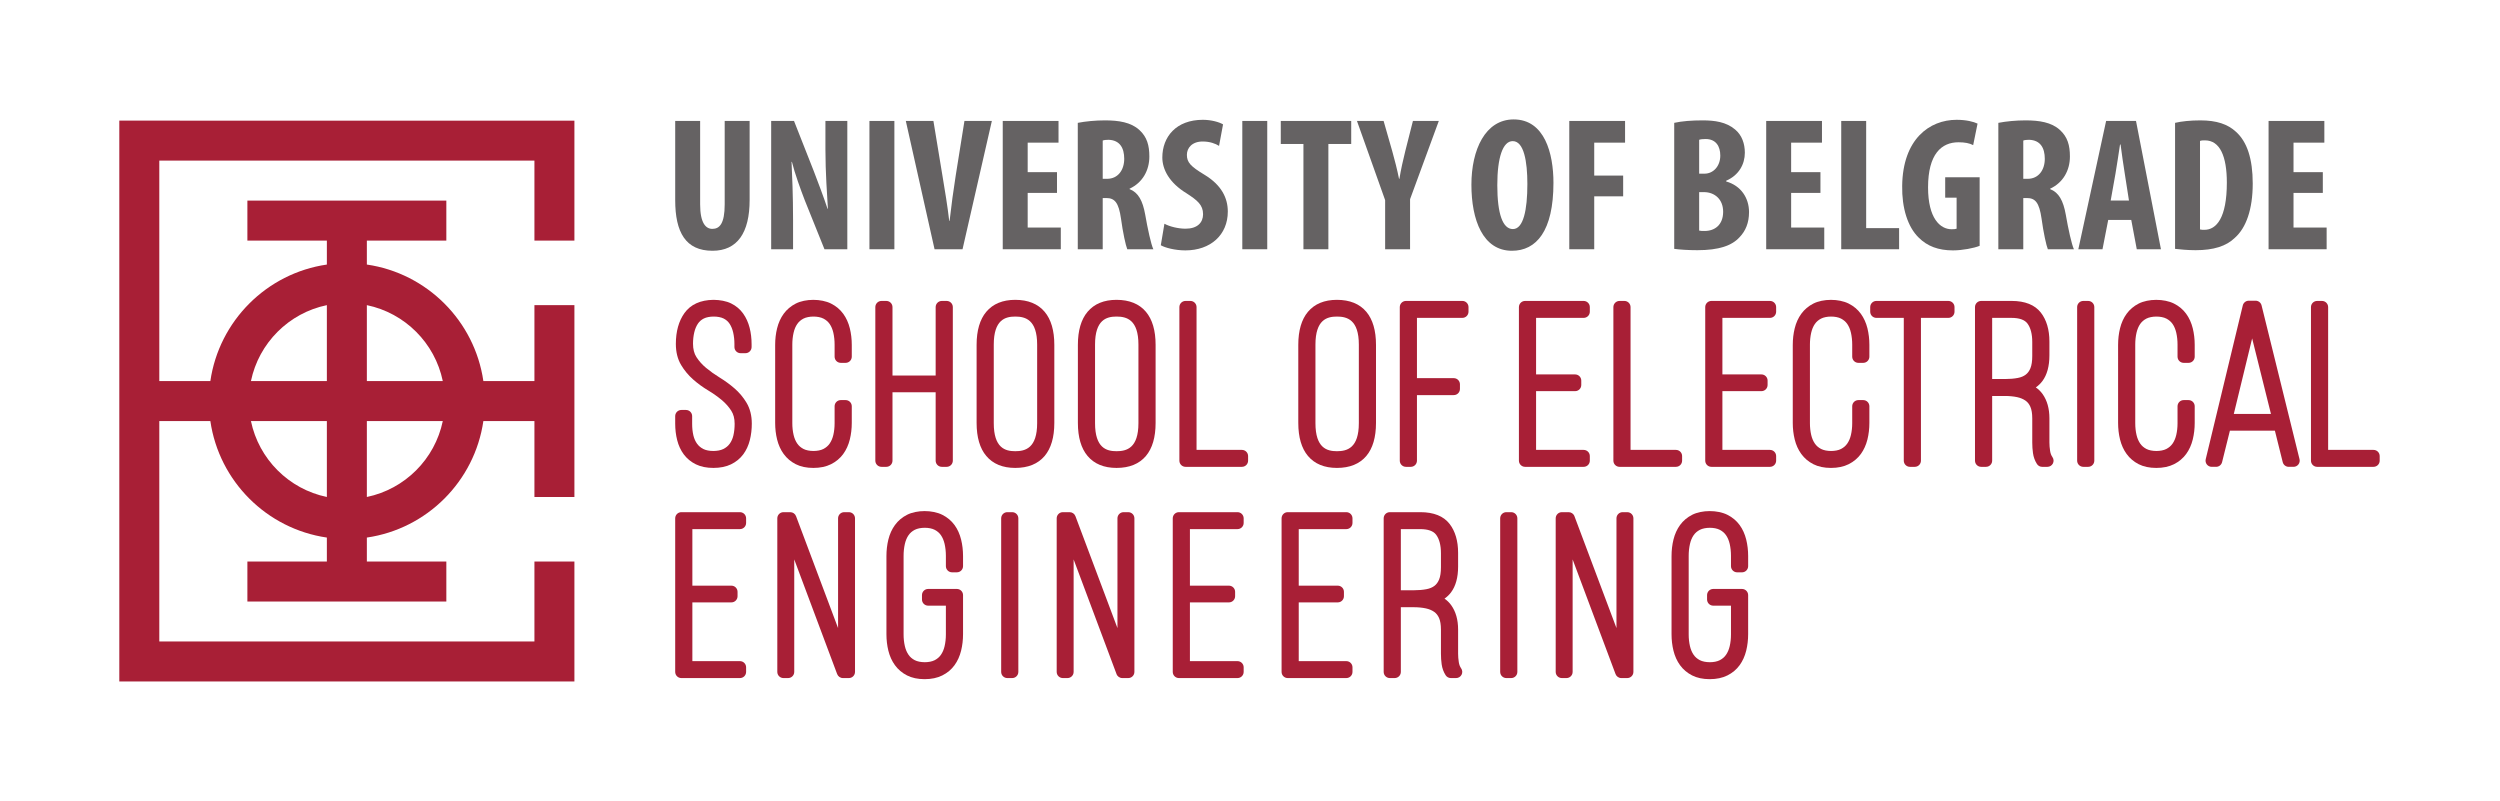 <?xml version="1.0" encoding="UTF-8" standalone="no"?>
<!-- Created with Inkscape (http://www.inkscape.org/) -->

<svg
   version="1.1"
   id="svg2"
   width="780.187"
   height="249.987"
   viewBox="0 0 780.187 249.987"
   sodipodi:docname="Primarni ZZ ETF Engleski.eps"
   xmlns:inkscape="http://www.inkscape.org/namespaces/inkscape"
   xmlns:sodipodi="http://sodipodi.sourceforge.net/DTD/sodipodi-0.dtd"
   xmlns="http://www.w3.org/2000/svg"
   xmlns:svg="http://www.w3.org/2000/svg">
  <defs
     id="defs6" />
  <sodipodi:namedview
     id="namedview4"
     pagecolor="#ffffff"
     bordercolor="#000000"
     borderopacity="0.25"
     inkscape:showpageshadow="2"
     inkscape:pageopacity="0.0"
     inkscape:pagecheckerboard="0"
     inkscape:deskcolor="#d1d1d1" />
  <g
     id="g8"
     inkscape:groupmode="layer"
     inkscape:label="ink_ext_XXXXXX"
     transform="matrix(1.333,0,0,-1.333,0,249.987)">
    <g
       id="g10"
       transform="scale(0.1)">
      <path
         d="M 765.238,889.625 V 711.859 C 676.129,730.34 605.953,800.512 587.477,889.625 Z m 0,271.385 V 983.246 H 587.477 c 18.476,89.114 88.652,159.294 177.761,177.764 z M 858.863,889.625 H 1036.63 C 1018.15,800.512 947.973,730.34 858.863,711.859 Z m 0,271.385 c 89.11,-18.47 159.287,-88.65 177.767,-177.764 H 858.863 Z m 485.917,151.08 v 280.86 H 279.32 V 279.922 h 1065.46 v 280.859 h -93.61 V 373.531 H 372.945 V 889.625 H 492.477 C 512.945,748.73 624.332,637.332 765.238,616.859 V 560.781 H 579.164 v -93.633 h 465.776 v 93.633 H 858.863 v 56.078 c 140.899,20.473 252.297,131.871 272.767,272.766 h 119.54 V 711.859 h 93.61 v 449.151 h -93.61 V 983.246 H 1131.63 C 1111.16,1124.14 999.762,1235.54 858.863,1256.01 v 56.08 h 186.077 v 93.63 H 579.164 v -93.63 h 186.074 v -56.08 C 624.34,1235.54 512.945,1124.14 492.477,983.246 H 372.945 v 516.094 h 878.225 v -187.25 h 93.61"
         style="fill:#a81f36;fill-opacity:1;fill-rule:nonzero;stroke:none"
         id="path12" />
      <path
         d="m 1639.12,1592.21 v -195.19 c 0,-44.11 13.36,-57.48 28.51,-57.48 16.93,0 28.97,12.03 28.97,57.48 v 195.19 h 58.38 v -184.94 c 0,-77.09 -28.96,-118.98 -86.91,-118.98 -62.83,0 -87.34,43.23 -87.34,118.53 v 185.39 h 58.39"
         style="fill:#656263;fill-opacity:1;fill-rule:nonzero;stroke:none"
         id="path14" />
      <path
         d="m 1805.43,1291.85 v 300.36 h 53.48 l 46.35,-117.66 c 8.91,-23.16 23.61,-61.94 32.08,-87.78 h 0.91 c -1.79,31.63 -5.81,83.79 -5.81,139.03 v 66.41 h 51.25 v -300.36 h -53.48 l -45.89,114.08 c -9.81,25.41 -23.62,63.28 -30.31,90.47 h -0.89 c 1.34,-30.31 3.56,-76.66 3.56,-136.81 v -67.74 h -51.25"
         style="fill:#656263;fill-opacity:1;fill-rule:nonzero;stroke:none"
         id="path16" />
      <path
         d="m 2093.87,1592.21 v -300.36 h -58.39 v 300.36 h 58.39"
         style="fill:#656263;fill-opacity:1;fill-rule:nonzero;stroke:none"
         id="path18" />
      <path
         d="m 2187.93,1291.85 -67.28,300.36 h 64.61 l 21.39,-129.69 c 5.36,-32.09 11.58,-69.06 15.6,-104.27 h 0.89 c 4.01,35.65 8.92,71.75 14.26,105.61 l 20.5,128.35 h 64.18 l -68.64,-300.36 h -65.51"
         style="fill:#656263;fill-opacity:1;fill-rule:nonzero;stroke:none"
         id="path20" />
      <path
         d="m 2474.58,1423.75 h -68.63 v -81.1 h 77.55 v -50.8 h -135.93 v 300.36 h 130.58 v -50.8 h -72.2 v -69.08 h 68.63 v -48.58"
         style="fill:#656263;fill-opacity:1;fill-rule:nonzero;stroke:none"
         id="path22" />
      <path
         d="m 2581.62,1456.73 h 10.25 c 25.4,0 40.11,20.51 40.11,46.8 0,25.41 -10.26,43.67 -36.56,44.56 -4.89,0 -10.68,-0.44 -13.8,-1.78 z m -58.38,131.03 c 18.27,3.56 41.43,5.79 63.73,5.79 32.09,0 60.61,-4.45 80.21,-22.28 18.27,-16.49 23.62,-36.54 23.62,-62.4 0,-32.09 -15.6,-61.04 -46.35,-75.3 v -0.91 c 20.51,-8.02 30.75,-27.18 36.54,-59.27 5.8,-33.43 13.82,-70.4 19.16,-81.54 h -61.04 c -3.57,8.47 -10.26,38.76 -14.71,71.75 -5.34,37.43 -14.72,48.12 -34.32,48.12 h -8.46 v -119.87 h -58.38 v 295.91"
         style="fill:#656263;fill-opacity:1;fill-rule:nonzero;stroke:none"
         id="path24" />
      <path
         d="m 2726.09,1351.57 c 12.04,-6.7 32.53,-11.61 49.46,-11.61 27.64,0 41.01,14.27 41.01,33.88 0,21.85 -13.37,32.54 -38.78,49.04 -41,24.95 -56.59,56.58 -56.59,83.76 0,48.14 32.09,88.25 94.92,88.25 19.62,0 38.33,-5.35 47.23,-10.69 l -9.35,-50.38 c -8.48,5.36 -21.4,10.27 -38.33,10.27 -24.94,0 -36.98,-15.15 -36.98,-31.2 0,-17.83 8.9,-27.18 41.44,-46.8 39.66,-24.05 54.37,-54.37 54.37,-86 0,-54.82 -40.56,-90.93 -99.38,-90.93 -24.06,0 -47.68,6.25 -57.49,12.05 l 8.47,50.36"
         style="fill:#656263;fill-opacity:1;fill-rule:nonzero;stroke:none"
         id="path26" />
      <path
         d="m 2966.81,1592.21 v -300.36 h -58.38 v 300.36 h 58.38"
         style="fill:#656263;fill-opacity:1;fill-rule:nonzero;stroke:none"
         id="path28" />
      <path
         d="m 3051.54,1538.3 h -53.05 v 53.91 h 164.9 v -53.91 h -53.47 v -246.45 h -58.38 v 246.45"
         style="fill:#656263;fill-opacity:1;fill-rule:nonzero;stroke:none"
         id="path30" />
      <path
         d="m 3242.8,1291.85 v 114.97 l -65.95,185.39 h 62.38 l 20.5,-71.74 c 5.34,-19.17 11.15,-41.44 15.61,-63.74 h 0.88 c 3.56,21.85 8.47,43.68 13.8,65.08 l 17.84,70.4 h 60.6 l -67.28,-183.16 v -117.2 h -58.38"
         style="fill:#656263;fill-opacity:1;fill-rule:nonzero;stroke:none"
         id="path32" />
      <path
         d="m 3505.39,1442.04 c 0,-68.2 12.92,-102.96 36.54,-102.96 24.5,0 33.86,44.58 33.86,105.62 0,52.59 -8.02,100.28 -34.31,100.28 -23.17,0 -36.09,-38.34 -36.09,-102.94 z m 131.46,5.34 c 0,-113.2 -40.11,-159.09 -97.15,-159.09 -68.19,0 -94.92,72.18 -94.92,154.64 0,82 32.52,152.85 98.93,152.85 72.63,0 93.14,-79.78 93.14,-148.4"
         style="fill:#656263;fill-opacity:1;fill-rule:nonzero;stroke:none"
         id="path34" />
      <path
         d="m 3673.93,1592.21 h 130.58 v -50.8 h -72.19 v -77.1 h 67.73 v -48.57 h -67.73 v -123.89 h -58.39 v 300.36"
         style="fill:#656263;fill-opacity:1;fill-rule:nonzero;stroke:none"
         id="path36" />
      <path
         d="m 3977.97,1335.51 c 3.57,-0.88 7.58,-0.88 12.92,-0.88 23.62,0 43.24,14.26 43.24,45 0,29.87 -20.51,45.46 -43.68,45.9 h -12.48 z m 0,133.26 h 12.48 c 20.94,0 37,17.83 37,42.33 0,21.85 -10.27,38.78 -34.33,38.78 -6.23,0 -11.58,-0.45 -15.15,-1.79 z m -58.39,118.99 c 17.84,4.01 41.02,5.79 66.41,5.79 28.09,0 55.26,-3.57 76.2,-21.4 16.06,-13.36 22.74,-33.42 22.74,-54.36 0,-26.74 -13.81,-52.59 -43.68,-65.51 v -1.78 c 34.77,-9.8 53.48,-38.78 53.48,-71.75 0,-24.96 -8.02,-44.12 -22.27,-58.83 -17.83,-19.6 -48.14,-30.29 -98.51,-30.29 -22.28,0 -40.99,1.33 -54.37,3.1 v 295.03"
         style="fill:#656263;fill-opacity:1;fill-rule:nonzero;stroke:none"
         id="path38" />
      <path
         d="m 4261.94,1423.75 h -68.62 v -81.1 h 77.54 v -50.8 h -135.92 v 300.36 h 130.56 v -50.8 h -72.18 v -69.08 h 68.62 v -48.58"
         style="fill:#656263;fill-opacity:1;fill-rule:nonzero;stroke:none"
         id="path40" />
      <path
         d="m 4310.59,1592.21 h 58.38 V 1341.3 h 77.1 v -49.45 h -135.48 v 300.36"
         style="fill:#656263;fill-opacity:1;fill-rule:nonzero;stroke:none"
         id="path42" />
      <path
         d="m 4634.65,1299.87 c -12.93,-5.34 -40.55,-10.71 -62.4,-10.71 -34.32,0 -60.16,9.82 -80.2,29.87 -25.85,24.96 -39.67,69.53 -38.77,121.22 1.33,109.18 63.72,154.64 127.44,154.64 22.73,0 39.67,-4.46 49.02,-8.91 l -10.24,-50.36 c -8.47,4.45 -19.61,6.68 -34.31,6.68 -39.67,0 -71.31,-27.19 -71.31,-105.62 0,-72.19 28.08,-98.03 55.26,-98.03 5.36,0 9.35,0.43 11.58,1.31 v 72.65 h -26.73 v 47.69 h 80.66 v -160.43"
         style="fill:#656263;fill-opacity:1;fill-rule:nonzero;stroke:none"
         id="path44" />
      <path
         d="m 4736.79,1456.73 h 10.27 c 25.39,0 40.1,20.51 40.1,46.8 0,25.41 -10.26,43.67 -36.56,44.56 -4.88,0 -10.67,-0.44 -13.81,-1.78 z m -58.38,131.03 c 18.28,3.56 41.45,5.79 63.74,5.79 32.08,0 60.61,-4.45 80.21,-22.28 18.28,-16.49 23.62,-36.54 23.62,-62.4 0,-32.09 -15.6,-61.04 -46.35,-75.3 v -0.91 c 20.5,-8.02 30.75,-27.18 36.54,-59.27 5.81,-33.43 13.83,-70.4 19.17,-81.54 h -61.05 c -3.56,8.47 -10.26,38.76 -14.71,71.75 -5.35,37.43 -14.71,48.12 -34.31,48.12 h -8.48 v -119.87 h -58.38 v 295.91"
         style="fill:#656263;fill-opacity:1;fill-rule:nonzero;stroke:none"
         id="path46" />
      <path
         d="m 4984.21,1405.93 -9.79,62.84 c -3.14,18.28 -7.13,48.14 -9.82,68.19 h -1.33 c -3.11,-20.05 -7.58,-51.25 -10.7,-68.64 l -11.14,-62.39 z m -48.57,-45.46 -13.38,-68.62 h -56.59 l 65.06,300.36 h 69.97 l 58.38,-300.36 h -56.59 l -12.92,68.62 h -53.93"
         style="fill:#656263;fill-opacity:1;fill-rule:nonzero;stroke:none"
         id="path48" />
      <path
         d="m 5150.53,1338.2 c 2.68,-0.89 7.13,-0.89 10.25,-0.89 28.08,0 52.58,27.63 52.58,110.52 0,61.49 -16.03,98.92 -51.25,98.92 -4,0 -8.01,0 -11.58,-1.32 z m -58.39,249.56 c 14.72,3.56 36.11,5.79 59.27,5.79 37.88,0 64.18,-8.91 83.34,-26.73 25.85,-23.18 39.22,-62.85 39.22,-121.22 0,-60.6 -15.6,-103.84 -41.89,-127.02 -20.05,-19.6 -49.92,-28.95 -91.79,-28.95 -18.28,0 -36.56,1.76 -48.15,3.1 v 295.03"
         style="fill:#656263;fill-opacity:1;fill-rule:nonzero;stroke:none"
         id="path50" />
      <path
         d="m 5438.06,1423.75 h -68.62 v -81.1 h 77.55 v -50.8 h -135.93 v 300.36 h 130.57 v -50.8 h -72.19 v -69.08 h 68.62 v -48.58"
         style="fill:#656263;fill-opacity:1;fill-rule:nonzero;stroke:none"
         id="path52" />
      <path
         d="m 1719.38,966.266 c -10.64,9.187 -22.42,17.773 -35,25.496 -11.33,6.953 -21.9,14.508 -31.46,22.438 -8.94,7.42 -16.51,15.9 -22.52,25.23 -5.28,8.19 -7.95,18.68 -7.95,31.2 0,9.39 0.98,18.39 2.96,26.72 1.81,7.72 4.66,14.52 8.48,20.23 3.43,5.16 7.94,9.1 13.82,12.1 11.7,5.94 34.27,6.2 46.46,-0.02 5.83,-2.98 10.35,-6.93 13.79,-12.09 3.79,-5.68 6.64,-12.55 8.46,-20.44 1.97,-8.49 2.98,-17.58 2.98,-27.02 v -7.18 c 0,-7.98 6.46,-14.45 14.44,-14.45 h 11.31 c 7.97,0 14.44,6.47 14.44,14.45 v 6.66 c 0,13.38 -1.53,26.25 -4.58,38.26 -3.19,12.5 -8.25,23.68 -15.06,33.28 -7.2,10.16 -16.71,18.2 -28.26,23.85 -11.41,5.61 -26.27,8.29 -41.23,8.43 -30.73,-0.41 -53.61,-10.82 -68.02,-30.95 -13.37,-18.67 -20.17,-43.01 -20.17,-72.35 0,-19.01 4.15,-35.58 12.31,-49.25 7.59,-12.71 17.1,-24.145 28.27,-33.981 10.71,-9.453 22.57,-18.094 35.26,-25.691 11.21,-6.739 21.76,-14.172 31.31,-22.102 8.91,-7.391 16.49,-15.879 22.53,-25.203 5.35,-8.313 7.95,-18.371 7.95,-30.715 0,-9.848 -0.99,-19.02 -2.93,-27.258 -1.75,-7.449 -4.67,-14 -8.64,-19.43 -3.79,-5.191 -8.64,-9.199 -14.85,-12.3 -12.47,-6.27 -35.06,-6.078 -46.83,-0.032 -6.04,3.051 -10.83,7.09 -14.67,12.313 -3.95,5.437 -6.86,11.98 -8.65,19.449 -1.94,8.238 -2.92,17.41 -2.92,27.258 v 17.969 c 0,7.968 -6.47,14.433 -14.45,14.433 h -10.79 c -7.97,0 -14.44,-6.465 -14.44,-14.433 v -17.469 c 0,-13.469 1.54,-26.387 4.55,-38.418 3.19,-12.781 8.42,-24.09 15.52,-33.629 7.36,-9.871 16.9,-17.723 28.34,-23.32 11.34,-5.582 25.14,-8.41 41.01,-8.41 15.82,0 29.69,2.808 41.2,8.359 11.65,5.621 21.3,13.48 28.69,23.391 7.1,9.55 12.32,20.847 15.51,33.609 3.01,12.031 4.54,24.949 4.54,38.418 0,18.66 -4.15,35.059 -12.32,48.75 -7.6,12.742 -17.16,24.121 -28.39,33.848"
         style="fill:#a81f36;fill-opacity:1;fill-rule:nonzero;stroke:none"
         id="path54" />
      <path
         d="m 1974.15,1140.74 c -7.33,10.06 -16.95,18.13 -28.6,23.95 -23.25,11.58 -59.74,11.56 -82.58,-0.05 -11.43,-5.8 -20.94,-13.84 -28.26,-23.88 -7.06,-9.72 -12.26,-21.17 -15.44,-34.08 -3,-12.13 -4.51,-25.13 -4.51,-38.62 V 885.219 c 0,-13.508 1.51,-26.5 4.51,-38.617 3.18,-12.891 8.36,-24.364 15.46,-34.114 7.33,-10.019 16.82,-18.047 28.22,-23.859 11.42,-5.797 25.29,-8.738 41.22,-8.738 15.89,0 29.82,2.929 41.38,8.699 11.63,5.808 21.24,13.871 28.59,23.93 7.08,9.718 12.26,21.191 15.44,34.062 3,12.227 4.55,25.207 4.55,38.637 v 39.035 c 0,7.969 -6.48,14.441 -14.45,14.441 h -11.31 c -7.97,0 -14.44,-6.472 -14.44,-14.441 v -39.551 c 0,-9.824 -0.99,-19.094 -2.96,-27.555 -1.79,-7.75 -4.69,-14.546 -8.58,-20.199 -3.65,-5.289 -8.43,-9.418 -14.59,-12.648 -12.38,-6.442 -34.84,-6.211 -46.74,0 -6.18,3.23 -10.95,7.359 -14.58,12.629 -3.9,5.64 -6.78,12.449 -8.58,20.23 -1.98,8.5 -2.98,17.766 -2.98,27.543 v 183.857 c 0,9.8 1,19.17 3,27.87 1.79,7.94 4.67,14.82 8.58,20.45 3.61,5.26 8.39,9.39 14.51,12.6 12.07,6.23 34.41,6.45 46.78,0.01 6.15,-3.2 10.93,-7.36 14.58,-12.61 3.89,-5.65 6.8,-12.54 8.6,-20.45 1.97,-8.65 2.96,-18.04 2.96,-27.87 v -28.22 c 0,-7.98 6.47,-14.45 14.44,-14.45 h 11.31 c 7.97,0 14.45,6.47 14.45,14.45 v 27.72 c 0,13.39 -1.55,26.39 -4.55,38.62 -3.18,12.91 -8.38,24.36 -15.43,34.06"
         style="fill:#a81f36;fill-opacity:1;fill-rule:nonzero;stroke:none"
         id="path56" />
      <path
         d="m 2216.26,1170.84 h -11.3 c -7.98,0 -14.45,-6.47 -14.45,-14.44 V 996.215 H 2089.45 V 1156.4 c 0,7.97 -6.47,14.44 -14.45,14.44 h -11.28 c -7.98,0 -14.45,-6.47 -14.45,-14.44 V 796.879 c 0,-7.981 6.47,-14.438 14.45,-14.438 H 2075 c 7.98,0 14.45,6.457 14.45,14.438 v 160.176 h 101.06 V 796.879 c 0,-7.981 6.47,-14.438 14.45,-14.438 h 11.3 c 7.97,0 14.44,6.457 14.44,14.438 V 1156.4 c 0,7.97 -6.47,14.44 -14.44,14.44"
         style="fill:#a81f36;fill-opacity:1;fill-rule:nonzero;stroke:none"
         id="path58" />
      <path
         d="m 2376.83,819.031 c -23.42,0 -50.28,7.449 -50.28,65.672 v 183.857 c 0,58.24 26.86,65.69 50.28,65.69 23.89,0 51.29,-7.45 51.29,-65.69 V 884.703 c 0,-58.223 -27.4,-65.672 -51.29,-65.672 z m 0,354.379 c -29.33,0 -52.12,-9.41 -67.79,-28 -15.03,-17.85 -22.66,-43.88 -22.66,-77.35 V 885.219 c 0,-33.508 7.63,-59.52 22.67,-77.36 15.65,-18.558 38.45,-27.968 67.78,-27.968 30.01,0 53.16,9.41 68.81,27.968 15.05,17.832 22.68,43.852 22.68,77.36 v 182.841 c 0,33.49 -7.63,59.52 -22.68,77.37 -15.66,18.57 -38.82,27.98 -68.81,27.98"
         style="fill:#a81f36;fill-opacity:1;fill-rule:nonzero;stroke:none"
         id="path60" />
      <path
         d="m 2613.94,819.031 c -23.42,0 -50.28,7.449 -50.28,65.672 v 183.857 c 0,58.24 26.86,65.69 50.28,65.69 23.89,0 51.3,-7.45 51.3,-65.69 V 884.703 c 0,-58.223 -27.41,-65.672 -51.3,-65.672 z m 0,354.379 c -29.33,0 -52.11,-9.41 -67.79,-28 -15.02,-17.85 -22.65,-43.88 -22.65,-77.35 V 885.219 c 0,-33.508 7.63,-59.52 22.67,-77.36 15.64,-18.558 38.44,-27.968 67.77,-27.968 30.01,0 53.16,9.41 68.81,27.968 15.05,17.832 22.68,43.852 22.68,77.36 v 182.841 c 0,33.49 -7.63,59.52 -22.68,77.37 -15.67,18.57 -38.82,27.98 -68.81,27.98"
         style="fill:#a81f36;fill-opacity:1;fill-rule:nonzero;stroke:none"
         id="path62" />
      <path
         d="m 2907.53,822.09 h -106.24 v 334.31 c 0,7.97 -6.47,14.44 -14.44,14.44 h -11.31 c -7.98,0 -14.44,-6.47 -14.44,-14.44 V 796.879 c 0,-7.981 6.46,-14.438 14.44,-14.438 h 131.99 c 7.98,0 14.45,6.457 14.45,14.438 v 10.769 c 0,7.981 -6.47,14.442 -14.45,14.442"
         style="fill:#a81f36;fill-opacity:1;fill-rule:nonzero;stroke:none"
         id="path64" />
      <path
         d="m 3129.93,1134.25 c 23.88,0 51.31,-7.45 51.31,-65.69 V 884.703 c 0,-58.223 -27.43,-65.672 -51.31,-65.672 -23.4,0 -50.27,7.449 -50.27,65.672 v 183.857 c 0,58.24 26.87,65.69 50.27,65.69 z m 0,39.16 c -29.33,0 -52.11,-9.41 -67.8,-28 -15.02,-17.85 -22.64,-43.88 -22.64,-77.35 V 885.219 c 0,-33.508 7.62,-59.52 22.66,-77.36 15.65,-18.558 38.45,-27.968 67.78,-27.968 30.01,0 53.16,9.41 68.81,27.968 15.04,17.832 22.67,43.852 22.67,77.36 v 182.841 c 0,33.49 -7.63,59.52 -22.67,77.37 -15.67,18.57 -38.82,27.98 -68.81,27.98"
         style="fill:#a81f36;fill-opacity:1;fill-rule:nonzero;stroke:none"
         id="path66" />
      <path
         d="m 3423.55,1170.84 h -132.01 c -7.97,0 -14.45,-6.47 -14.45,-14.44 V 796.879 c 0,-7.981 6.48,-14.438 14.45,-14.438 h 11.31 c 7.98,0 14.44,6.457 14.44,14.438 v 153.496 h 86.21 c 7.98,0 14.44,6.477 14.44,14.445 v 10.789 c 0,7.981 -6.46,14.446 -14.44,14.446 h -86.21 v 141.115 h 106.26 c 7.98,0 14.44,6.47 14.44,14.44 v 10.79 c 0,7.97 -6.46,14.44 -14.44,14.44"
         style="fill:#a81f36;fill-opacity:1;fill-rule:nonzero;stroke:none"
         id="path68" />
      <path
         d="m 3707.56,1170.84 h -137.12 c -7.96,0 -14.44,-6.47 -14.44,-14.44 V 796.879 c 0,-7.981 6.48,-14.438 14.44,-14.438 h 137.12 c 7.97,0 14.45,6.457 14.45,14.438 v 10.769 c 0,7.981 -6.48,14.442 -14.45,14.442 h -111.38 v 137.535 h 91.36 c 7.97,0 14.45,6.465 14.45,14.441 v 10.286 c 0,7.976 -6.48,14.441 -14.45,14.441 h -91.36 v 132.377 h 111.38 c 7.97,0 14.45,6.47 14.45,14.44 v 10.79 c 0,7.97 -6.48,14.44 -14.45,14.44"
         style="fill:#a81f36;fill-opacity:1;fill-rule:nonzero;stroke:none"
         id="path70" />
      <path
         d="m 3923.61,822.09 h -106.25 v 334.31 c 0,7.97 -6.47,14.44 -14.44,14.44 h -11.3 c -7.98,0 -14.45,-6.47 -14.45,-14.44 V 796.879 c 0,-7.981 6.47,-14.438 14.45,-14.438 h 131.99 c 7.97,0 14.44,6.457 14.44,14.438 v 10.769 c 0,7.981 -6.47,14.442 -14.44,14.442"
         style="fill:#a81f36;fill-opacity:1;fill-rule:nonzero;stroke:none"
         id="path72" />
      <path
         d="m 4143.75,1170.84 h -137.11 c -7.97,0 -14.44,-6.47 -14.44,-14.44 V 796.879 c 0,-7.981 6.47,-14.438 14.44,-14.438 h 137.11 c 7.98,0 14.45,6.457 14.45,14.438 v 10.769 c 0,7.981 -6.47,14.442 -14.45,14.442 h -111.37 v 137.535 h 91.36 c 7.97,0 14.44,6.465 14.44,14.441 v 10.286 c 0,7.976 -6.47,14.441 -14.44,14.441 h -91.36 v 132.377 h 111.37 c 7.98,0 14.45,6.47 14.45,14.44 v 10.79 c 0,7.97 -6.47,14.44 -14.45,14.44"
         style="fill:#a81f36;fill-opacity:1;fill-rule:nonzero;stroke:none"
         id="path74" />
      <path
         d="m 4356.53,1140.74 c -7.32,10.06 -16.94,18.12 -28.59,23.95 -23.23,11.56 -59.73,11.54 -82.59,-0.05 -11.45,-5.81 -20.94,-13.84 -28.25,-23.88 -7.09,-9.75 -12.29,-21.21 -15.43,-34.06 -2.99,-12.13 -4.54,-25.12 -4.54,-38.64 V 885.219 c 0,-13.539 1.55,-26.528 4.54,-38.61 3.14,-12.859 8.33,-24.328 15.43,-34.097 7.33,-10.043 16.82,-18.063 28.24,-23.883 11.41,-5.797 25.28,-8.738 41.22,-8.738 15.9,0 29.82,2.929 41.4,8.699 11.61,5.808 21.22,13.871 28.56,23.922 7.04,9.679 12.24,21.129 15.46,34.097 3.01,12.231 4.52,25.223 4.52,38.61 v 39.035 c 0,7.969 -6.47,14.441 -14.44,14.441 h -11.29 c -7.98,0 -14.45,-6.472 -14.45,-14.441 v -39.551 c 0,-9.777 -1,-19.043 -2.98,-27.555 -1.79,-7.769 -4.67,-14.578 -8.58,-20.199 -3.66,-5.301 -8.43,-9.437 -14.55,-12.629 -12.4,-6.48 -34.81,-6.23 -46.77,-0.019 -6.17,3.23 -10.94,7.347 -14.57,12.621 -3.91,5.68 -6.8,12.476 -8.59,20.238 -1.97,8.449 -2.96,17.719 -2.96,27.543 v 183.857 c 0,9.83 0.99,19.22 2.97,27.87 1.79,7.91 4.69,14.8 8.57,20.44 3.64,5.27 8.43,9.42 14.56,12.61 11.99,6.23 34.39,6.46 46.76,0.01 6.14,-3.2 10.92,-7.35 14.58,-12.62 3.89,-5.62 6.77,-12.5 8.58,-20.44 1.98,-8.7 2.98,-18.07 2.98,-27.87 v -28.22 c 0,-7.98 6.47,-14.45 14.45,-14.45 h 11.29 c 7.97,0 14.44,6.47 14.44,14.45 v 27.72 c 0,13.38 -1.51,26.36 -4.52,38.64 -3.22,12.94 -8.42,24.41 -15.45,34.04"
         style="fill:#a81f36;fill-opacity:1;fill-rule:nonzero;stroke:none"
         id="path76" />
      <path
         d="m 4561.34,1170.84 h -168.45 c -7.98,0 -14.45,-6.47 -14.45,-14.44 v -10.79 c 0,-7.97 6.47,-14.44 14.45,-14.44 h 64.14 V 796.879 c 0,-7.981 6.46,-14.438 14.44,-14.438 h 11.29 c 7.98,0 14.44,6.457 14.44,14.438 v 334.291 h 64.14 c 7.98,0 14.45,6.47 14.45,14.44 v 10.79 c 0,7.97 -6.47,14.44 -14.45,14.44"
         style="fill:#a81f36;fill-opacity:1;fill-rule:nonzero;stroke:none"
         id="path78" />
      <path
         d="m 4663.94,1131.17 h 45.13 c 18.36,0 30.96,-4.44 37.47,-13.18 7.48,-10.06 11.27,-24.61 11.27,-43.24 v -32.88 c 0,-12.08 -1.44,-21.71 -4.31,-28.65 -2.65,-6.42 -6.2,-11.27 -10.88,-14.876 -4.9,-3.778 -10.98,-6.328 -18.58,-7.781 -8.79,-1.7 -19.02,-2.559 -30.37,-2.559 h -29.73 z m 135.67,-311.541 c -1.09,7.101 -1.63,13.711 -1.63,19.871 v 56.512 c 0,22.84 -5.4,41.98 -16.03,56.894 -4.29,6.024 -9.55,11.18 -15.79,15.469 5.98,4.188 11.1,9.121 15.35,14.785 10.94,14.649 16.47,34.92 16.47,60.24 v 32.37 c 0,27.8 -6.72,50.55 -20,67.68 -14.12,18.17 -37.15,27.39 -68.4,27.39 h -71.39 c -7.97,0 -14.44,-6.47 -14.44,-14.44 V 796.879 c 0,-7.981 6.47,-14.438 14.44,-14.438 h 11.31 c 7.98,0 14.44,6.457 14.44,14.438 v 151.465 h 29.73 c 10.54,0 20.24,-0.926 28.79,-2.754 7.66,-1.649 14.25,-4.422 19.64,-8.223 4.86,-3.437 8.55,-8.113 11.27,-14.285 2.95,-6.719 4.44,-15.82 4.44,-27.07 V 839.5 c 0,-8.57 0.56,-16.859 1.68,-24.809 1.3,-9.41 4.45,-18.043 9.35,-25.64 2.65,-4.121 7.22,-6.61 12.12,-6.61 h 12.33 c 5.39,0 10.32,3 12.81,7.778 2.48,4.769 2.1,10.551 -1,14.941 -2.84,4.039 -4.62,8.762 -5.49,14.469"
         style="fill:#a81f36;fill-opacity:1;fill-rule:nonzero;stroke:none"
         id="path80" />
      <path
         d="m 4888.65,1170.84 h -11.31 c -7.97,0 -14.44,-6.47 -14.44,-14.44 V 796.879 c 0,-7.981 6.47,-14.438 14.44,-14.438 h 11.31 c 7.97,0 14.44,6.457 14.44,14.438 V 1156.4 c 0,7.97 -6.47,14.44 -14.44,14.44"
         style="fill:#a81f36;fill-opacity:1;fill-rule:nonzero;stroke:none"
         id="path82" />
      <path
         d="m 5118.17,1140.74 c -7.34,10.08 -16.95,18.13 -28.59,23.95 -23.23,11.56 -59.72,11.54 -82.61,-0.05 -11.45,-5.83 -20.94,-13.86 -28.22,-23.88 -7.07,-9.72 -12.27,-21.17 -15.45,-34.08 -2.99,-12.18 -4.53,-25.18 -4.53,-38.62 V 885.219 c 0,-13.457 1.54,-26.457 4.53,-38.617 3.18,-12.891 8.37,-24.364 15.45,-34.09 7.31,-10.032 16.8,-18.043 28.22,-23.883 11.41,-5.797 25.28,-8.738 41.23,-8.738 15.9,0 29.82,2.929 41.39,8.699 11.62,5.808 21.22,13.851 28.58,23.93 7.04,9.679 12.25,21.14 15.44,34.089 3.01,12.262 4.54,25.27 4.54,38.61 v 39.035 c 0,7.969 -6.47,14.441 -14.44,14.441 h -11.31 c -7.97,0 -14.45,-6.472 -14.45,-14.441 v -39.551 c 0,-9.832 -0.98,-19.094 -2.96,-27.555 -1.81,-7.769 -4.69,-14.578 -8.59,-20.218 -3.65,-5.282 -8.42,-9.399 -14.55,-12.61 -12.42,-6.48 -34.85,-6.23 -46.76,-0.019 -6.19,3.23 -10.94,7.359 -14.58,12.629 -3.88,5.64 -6.78,12.449 -8.6,20.23 -1.97,8.449 -2.96,17.719 -2.96,27.543 v 183.857 c 0,9.83 0.99,19.22 2.96,27.85 1.84,7.96 4.72,14.84 8.61,20.47 3.63,5.26 8.4,9.39 14.52,12.6 12.05,6.23 34.4,6.45 46.78,0.01 6.15,-3.2 10.93,-7.35 14.58,-12.62 3.89,-5.62 6.77,-12.5 8.59,-20.46 1.97,-8.63 2.96,-18 2.96,-27.85 v -28.22 c 0,-7.98 6.48,-14.45 14.45,-14.45 h 11.31 c 7.97,0 14.44,6.47 14.44,14.45 v 27.72 c 0,13.33 -1.53,26.31 -4.54,38.64 -3.21,12.93 -8.4,24.39 -15.44,34.04"
         style="fill:#a81f36;fill-opacity:1;fill-rule:nonzero;stroke:none"
         id="path84" />
      <path
         d="m 5229.67,906.332 42.93,176.778 44.02,-176.778 z m 65,254.048 c -1.59,6.44 -7.37,10.98 -14.01,10.98 h -15.93 c -6.68,0 -12.47,-4.58 -14.04,-11.06 L 5163.9,800.262 c -1.03,-4.313 -0.05,-8.832 2.7,-12.313 2.74,-3.469 6.92,-5.508 11.33,-5.508 h 10.28 c 6.63,0 12.41,4.528 14,10.957 l 18.33,73.774 h 105.3 l 18.36,-73.774 c 1.61,-6.429 7.38,-10.957 14.01,-10.957 h 11.29 c 4.43,0 8.63,2.047 11.37,5.539 2.73,3.5 3.71,8.051 2.65,12.36 l -88.85,360.04"
         style="fill:#a81f36;fill-opacity:1;fill-rule:nonzero;stroke:none"
         id="path86" />
      <path
         d="m 5556.75,822.09 h -106.24 v 334.31 c 0,7.97 -6.47,14.44 -14.44,14.44 h -11.31 c -7.97,0 -14.44,-6.47 -14.44,-14.44 V 796.879 c 0,-7.981 6.47,-14.438 14.44,-14.438 h 131.99 c 7.98,0 14.45,6.457 14.45,14.438 v 10.769 c 0,7.981 -6.47,14.442 -14.45,14.442"
         style="fill:#a81f36;fill-opacity:1;fill-rule:nonzero;stroke:none"
         id="path88" />
      <path
         d="m 1732.31,676.309 h -137.14 c -7.97,0 -14.44,-6.457 -14.44,-14.43 V 302.352 c 0,-7.973 6.47,-14.442 14.44,-14.442 h 137.14 c 7.97,0 14.44,6.469 14.44,14.442 v 10.777 c 0,7.973 -6.47,14.441 -14.44,14.441 h -111.39 v 137.52 h 91.35 c 7.98,0 14.44,6.48 14.44,14.449 v 10.27 c 0,7.98 -6.46,14.441 -14.44,14.441 h -91.35 v 132.398 h 111.39 c 7.97,0 14.44,6.461 14.44,14.434 v 10.797 c 0,7.973 -6.47,14.43 -14.44,14.43"
         style="fill:#a81f36;fill-opacity:1;fill-rule:nonzero;stroke:none"
         id="path90" />
      <path
         d="m 1987.28,676.309 h -10.8 c -7.97,0 -14.43,-6.457 -14.43,-14.43 v -256.93 l -98.39,262 c -2.11,5.621 -7.5,9.36 -13.52,9.36 h -15.91 c -7.98,0 -14.44,-6.457 -14.44,-14.43 V 302.352 c 0,-7.973 6.46,-14.442 14.44,-14.442 H 1845 c 7.97,0 14.45,6.469 14.45,14.442 v 263.32 l 100.43,-268.383 c 2.12,-5.641 7.51,-9.379 13.52,-9.379 h 13.88 c 7.97,0 14.43,6.469 14.43,14.442 v 359.527 c 0,7.973 -6.46,14.43 -14.43,14.43"
         style="fill:#a81f36;fill-opacity:1;fill-rule:nonzero;stroke:none"
         id="path92" />
      <path
         d="m 2234.65,646.219 c -7.31,10.043 -16.93,18.101 -28.59,23.922 -23.14,11.589 -59.69,11.609 -82.59,-0.039 -11.43,-5.813 -20.93,-13.852 -28.21,-23.864 -7.08,-9.687 -12.3,-21.156 -15.48,-34.078 -2.99,-12.14 -4.5,-25.14 -4.5,-38.629 V 390.699 c 0,-13.508 1.51,-26.508 4.5,-38.66 3.18,-12.91 8.4,-24.379 15.47,-34.039 7.29,-10.039 16.79,-18.07 28.22,-23.898 11.44,-5.813 25.29,-8.762 41.21,-8.762 15.9,0 29.83,2.949 41.38,8.73 11.66,5.828 21.28,13.871 28.59,23.91 7.06,9.7 12.26,21.168 15.44,34.079 3.01,12.222 4.54,25.23 4.54,38.64 v 91.403 c 0,7.98 -6.46,14.449 -14.44,14.449 h -67.27 c -7.97,0 -14.44,-6.469 -14.44,-14.449 v -10.25 c 0,-7.981 6.47,-14.442 14.44,-14.442 h 41.54 v -67.23 c 0,-9.782 -1.01,-19.051 -2.98,-27.571 -1.78,-7.738 -4.68,-14.539 -8.58,-20.187 -3.67,-5.32 -8.44,-9.453 -14.59,-12.641 -12.37,-6.461 -34.78,-6.242 -46.75,0 -6.15,3.211 -10.92,7.321 -14.56,12.629 -3.91,5.629 -6.79,12.43 -8.59,20.199 -1.97,8.52 -2.98,17.789 -2.98,27.571 v 183.859 c 0,9.801 1.01,19.172 2.99,27.883 1.81,7.918 4.69,14.777 8.58,20.41 3.64,5.289 8.41,9.406 14.55,12.609 12.06,6.231 34.36,6.489 46.78,0 6.13,-3.191 10.9,-7.32 14.56,-12.601 3.89,-5.66 6.77,-12.531 8.59,-20.442 1.97,-8.687 2.98,-18.058 2.98,-27.859 v -24.141 c 0,-7.968 6.47,-14.449 14.44,-14.449 h 11.29 c 7.98,0 14.44,6.481 14.44,14.449 v 23.633 c 0,13.41 -1.53,26.399 -4.54,38.61 -3.18,12.918 -8.38,24.39 -15.44,34.078"
         style="fill:#a81f36;fill-opacity:1;fill-rule:nonzero;stroke:none"
         id="path94" />
      <path
         d="m 2369.63,676.309 h -11.29 c -7.97,0 -14.44,-6.457 -14.44,-14.43 V 302.352 c 0,-7.973 6.47,-14.442 14.44,-14.442 h 11.29 c 7.98,0 14.45,6.469 14.45,14.442 v 359.527 c 0,7.973 -6.47,14.43 -14.45,14.43"
         style="fill:#a81f36;fill-opacity:1;fill-rule:nonzero;stroke:none"
         id="path96" />
      <path
         d="m 2641.35,676.309 h -10.79 c -7.98,0 -14.44,-6.457 -14.44,-14.43 v -256.93 l -98.38,262 c -2.12,5.621 -7.51,9.36 -13.53,9.36 h -15.9 c -7.98,0 -14.45,-6.457 -14.45,-14.43 V 302.352 c 0,-7.973 6.47,-14.442 14.45,-14.442 h 10.77 c 7.98,0 14.44,6.469 14.44,14.442 v 263.32 l 100.44,-268.383 c 2.11,-5.641 7.5,-9.379 13.52,-9.379 h 13.87 c 7.97,0 14.45,6.469 14.45,14.442 v 359.527 c 0,7.973 -6.48,14.43 -14.45,14.43"
         style="fill:#a81f36;fill-opacity:1;fill-rule:nonzero;stroke:none"
         id="path98" />
      <path
         d="m 2897.15,676.309 h -137.12 c -7.97,0 -14.44,-6.457 -14.44,-14.43 V 302.352 c 0,-7.973 6.47,-14.442 14.44,-14.442 h 137.12 c 7.97,0 14.45,6.469 14.45,14.442 v 10.777 c 0,7.973 -6.48,14.441 -14.45,14.441 h -111.38 v 137.52 h 91.36 c 7.97,0 14.45,6.48 14.45,14.449 v 10.27 c 0,7.98 -6.48,14.441 -14.45,14.441 h -91.36 v 132.398 h 111.38 c 7.97,0 14.45,6.461 14.45,14.434 v 10.797 c 0,7.973 -6.48,14.43 -14.45,14.43"
         style="fill:#a81f36;fill-opacity:1;fill-rule:nonzero;stroke:none"
         id="path100" />
      <path
         d="M 3151.92,676.309 H 3014.8 c -7.98,0 -14.44,-6.457 -14.44,-14.43 V 302.352 c 0,-7.973 6.46,-14.442 14.44,-14.442 h 137.12 c 7.97,0 14.44,6.469 14.44,14.442 v 10.777 c 0,7.973 -6.47,14.441 -14.44,14.441 h -111.39 v 137.52 h 91.37 c 7.97,0 14.44,6.48 14.44,14.449 v 10.27 c 0,7.98 -6.47,14.441 -14.44,14.441 h -91.37 v 132.398 h 111.39 c 7.97,0 14.44,6.461 14.44,14.434 v 10.797 c 0,7.973 -6.47,14.43 -14.44,14.43"
         style="fill:#a81f36;fill-opacity:1;fill-rule:nonzero;stroke:none"
         id="path102" />
      <path
         d="m 3279.58,636.648 h 45.13 c 18.36,0 30.97,-4.437 37.49,-13.199 7.47,-10.058 11.26,-24.609 11.26,-43.238 v -32.879 c 0,-12.082 -1.44,-21.711 -4.3,-28.633 -2.65,-6.429 -6.21,-11.289 -10.87,-14.89 -4.88,-3.739 -11.12,-6.348 -18.62,-7.778 -8.77,-1.711 -18.98,-2.57 -30.35,-2.57 h -29.74 z M 3415.27,325.09 c -1.1,7.101 -1.63,13.719 -1.63,19.89 v 56.489 c 0,22.84 -5.4,41.992 -16.05,56.902 -4.28,6.039 -9.55,11.188 -15.78,15.481 5.98,4.179 11.11,9.109 15.33,14.769 10.95,14.649 16.5,34.918 16.5,60.238 v 32.371 c 0,27.809 -6.74,50.571 -20,67.668 -14.15,18.192 -37.16,27.411 -68.41,27.411 h -71.39 c -7.98,0 -14.44,-6.457 -14.44,-14.43 V 302.352 c 0,-7.973 6.46,-14.442 14.44,-14.442 h 11.31 c 7.97,0 14.43,6.469 14.43,14.442 v 151.449 h 29.74 c 10.61,0 20.29,-0.922 28.82,-2.75 7.6,-1.629 14.19,-4.403 19.59,-8.192 4.87,-3.468 8.57,-8.148 11.3,-14.308 2.94,-6.719 4.43,-15.821 4.43,-27.082 V 344.98 c 0,-8.582 0.57,-16.859 1.67,-24.839 1.31,-9.422 4.45,-18.059 9.36,-25.629 2.66,-4.114 7.21,-6.602 12.12,-6.602 h 12.34 c 5.39,0 10.34,3 12.81,7.801 2.49,4.789 2.09,10.551 -1.01,14.98 -2.83,3.989 -4.62,8.688 -5.48,14.399"
         style="fill:#a81f36;fill-opacity:1;fill-rule:nonzero;stroke:none"
         id="path104" />
      <path
         d="m 3537.9,676.309 h -11.31 c -7.97,0 -14.45,-6.457 -14.45,-14.43 V 302.352 c 0,-7.973 6.48,-14.442 14.45,-14.442 h 11.31 c 7.96,0 14.44,6.469 14.44,14.442 v 359.527 c 0,7.973 -6.48,14.43 -14.44,14.43"
         style="fill:#a81f36;fill-opacity:1;fill-rule:nonzero;stroke:none"
         id="path106" />
      <path
         d="m 3809.59,676.309 h -10.78 c -7.97,0 -14.43,-6.457 -14.43,-14.43 v -256.93 l -98.4,262 c -2.12,5.641 -7.51,9.36 -13.52,9.36 h -15.91 c -7.98,0 -14.45,-6.457 -14.45,-14.43 V 302.352 c 0,-7.973 6.47,-14.442 14.45,-14.442 h 10.77 c 7.98,0 14.44,6.469 14.44,14.442 v 263.339 l 100.45,-268.402 c 2.12,-5.641 7.5,-9.379 13.52,-9.379 h 13.86 c 7.97,0 14.45,6.469 14.45,14.442 v 359.527 c 0,7.973 -6.48,14.43 -14.45,14.43"
         style="fill:#a81f36;fill-opacity:1;fill-rule:nonzero;stroke:none"
         id="path108" />
      <path
         d="m 4066.93,535.449 h 11.31 c 7.97,0 14.44,6.481 14.44,14.449 v 23.633 c 0,13.41 -1.53,26.399 -4.54,38.61 -3.18,12.918 -8.38,24.39 -15.45,34.078 -7.31,10.043 -16.93,18.101 -28.58,23.922 -23.16,11.589 -59.7,11.609 -82.6,-0.039 -11.42,-5.813 -20.92,-13.852 -28.23,-23.872 -7.07,-9.699 -12.27,-21.171 -15.45,-34.07 -2.99,-12.14 -4.51,-25.14 -4.51,-38.629 V 390.699 c 0,-13.508 1.52,-26.508 4.51,-38.66 3.18,-12.891 8.38,-24.359 15.45,-34.059 7.31,-10.019 16.81,-18.05 28.23,-23.878 11.43,-5.813 25.3,-8.762 41.21,-8.762 15.9,0 29.82,2.949 41.39,8.73 11.65,5.828 21.27,13.871 28.58,23.91 7.07,9.7 12.27,21.168 15.45,34.079 3.01,12.222 4.54,25.23 4.54,38.64 v 91.403 c 0,7.98 -6.47,14.449 -14.44,14.449 h -67.28 c -7.97,0 -14.44,-6.469 -14.44,-14.449 v -10.25 c 0,-7.981 6.47,-14.442 14.44,-14.442 h 41.53 v -67.23 c 0,-9.821 -0.99,-19.098 -2.96,-27.559 -1.79,-7.75 -4.69,-14.551 -8.59,-20.199 -3.66,-5.301 -8.43,-9.43 -14.6,-12.641 -12.35,-6.461 -34.78,-6.242 -46.72,0 -6.17,3.219 -10.93,7.34 -14.59,12.629 -3.89,5.629 -6.77,12.449 -8.58,20.231 -1.97,8.488 -2.97,17.757 -2.97,27.539 v 183.859 c 0,9.801 1,19.172 2.99,27.859 1.8,7.942 4.69,14.813 8.56,20.434 3.66,5.289 8.43,9.406 14.59,12.617 11.99,6.242 34.35,6.481 46.75,-0.008 6.13,-3.191 10.91,-7.32 14.55,-12.601 3.91,-5.641 6.79,-12.508 8.61,-20.442 1.97,-8.636 2.96,-18.027 2.96,-27.859 v -24.141 c 0,-7.968 6.47,-14.449 14.44,-14.449"
         style="fill:#a81f36;fill-opacity:1;fill-rule:nonzero;stroke:none"
         id="path110" />
    </g>
  </g>
</svg>
